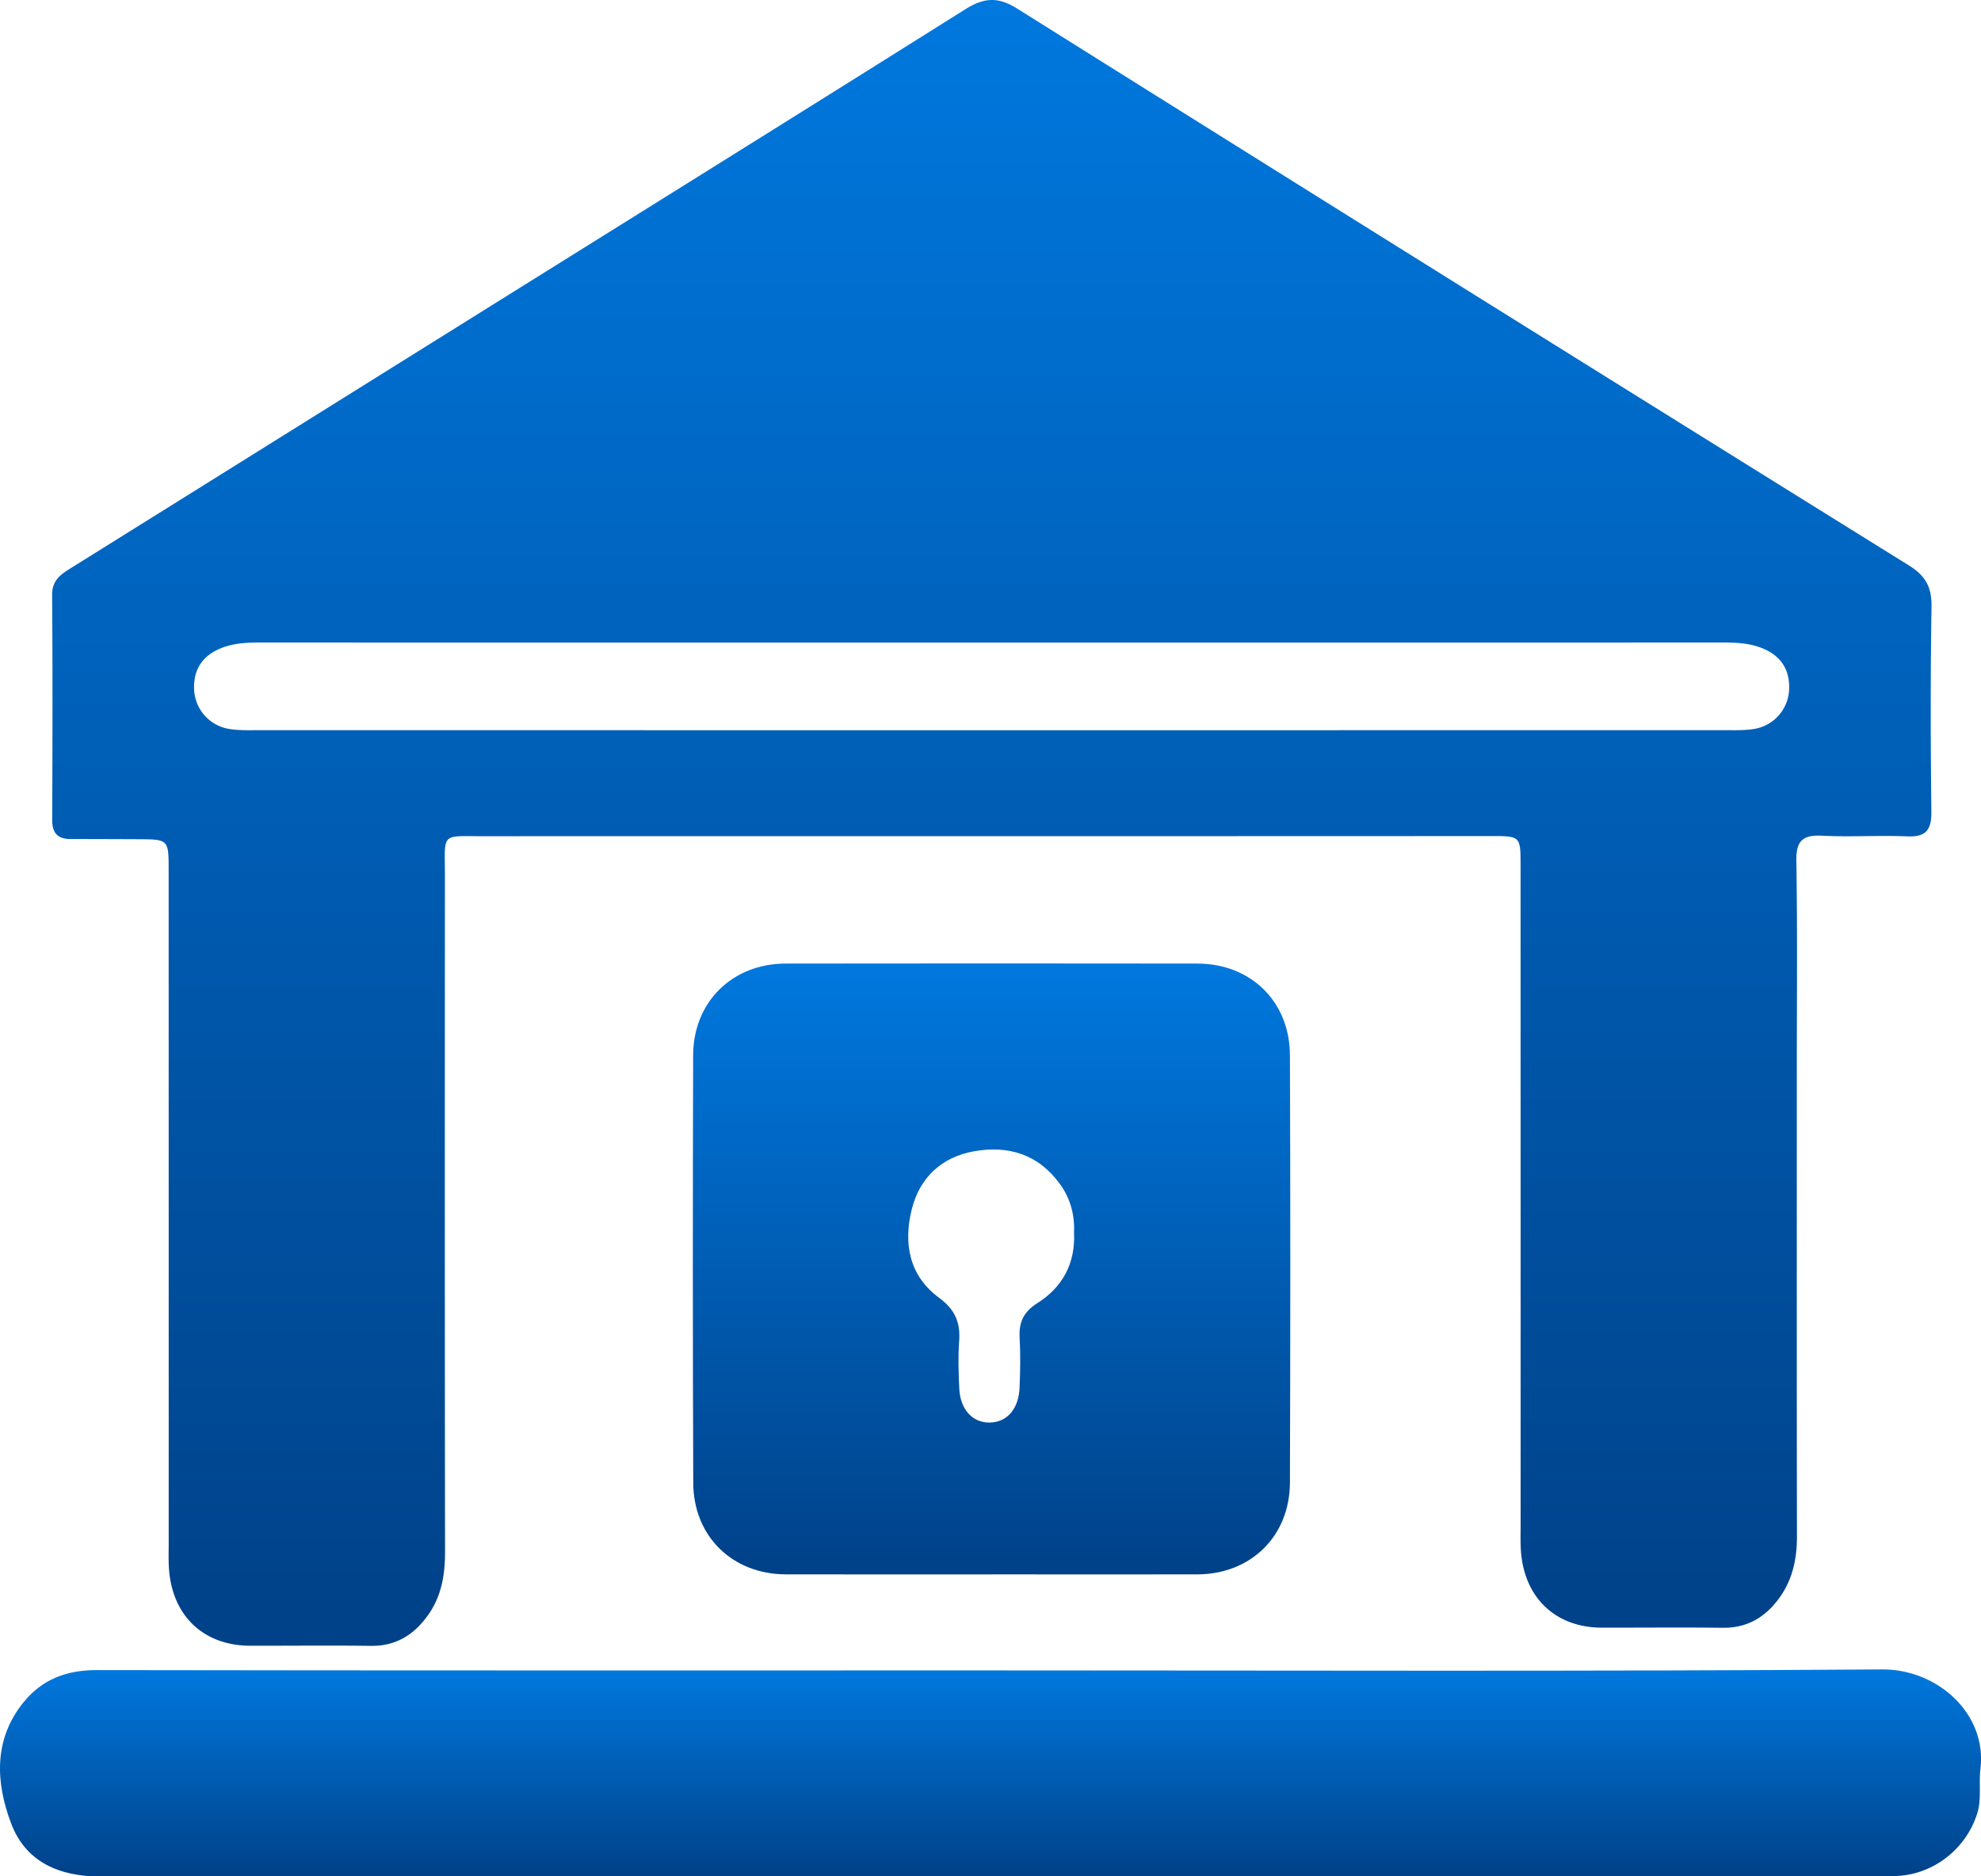 <svg xmlns="http://www.w3.org/2000/svg" width="76" height="72" viewBox="0 0 76 72"><defs><linearGradient id="betsa" x1="38.05" x2="38.05" y1="0" y2="63.16" gradientUnits="userSpaceOnUse"><stop offset="0" stop-color="#0078de"/><stop offset="1" stop-color="#004188"/></linearGradient><linearGradient id="betsb" x1="38" x2="38" y1="64.06" y2="72.01" gradientUnits="userSpaceOnUse"><stop offset="0" stop-color="#0078de"/><stop offset="1" stop-color="#004188"/></linearGradient><linearGradient id="betsc" x1="38.04" x2="38.04" y1="36.97" y2="60.42" gradientUnits="userSpaceOnUse"><stop offset="0" stop-color="#0078de"/><stop offset="1" stop-color="#004188"/></linearGradient></defs><g><g><g><path fill="url(#betsa)" d="M37.626 32.086c-6.355 0-12.709-.002-19.063.002-1.678.001-1.494-.17-1.494 1.546-.004 8.636-.007 17.273.005 25.91.001.858-.127 1.665-.617 2.38-.534.781-1.24 1.244-2.226 1.232-1.545-.02-3.091-.002-4.637-.005-1.758-.004-2.959-1.116-3.106-2.888-.03-.344-.016-.691-.016-1.037 0-8.607 0-17.215-.002-25.824 0-1.194-.001-1.194-1.178-1.199-.858-.003-1.717-.007-2.576-.007-.493 0-.716-.217-.713-.736.012-2.88.018-5.757-.003-8.636-.003-.576.35-.795.747-1.042 4.84-3.02 9.676-6.042 14.514-9.063C23.849 8.604 30.444 4.499 37.02.364c.716-.45 1.252-.507 2.007-.032a9851.252 9851.252 0 0 0 34.206 21.364c.647.402.88.84.869 1.59-.043 2.62-.036 5.24-.006 7.86.009.703-.21.98-.929.948-1.085-.046-2.176.03-3.261-.025-.74-.037-1.003.188-.99.965.044 2.678.018 5.355.018 8.032 0 5.96-.005 11.92.005 17.879.002.832-.151 1.604-.62 2.292-.534.78-1.243 1.238-2.23 1.226-1.545-.019-3.09-.002-4.636-.005-1.754-.003-2.956-1.123-3.1-2.897-.027-.343-.015-.69-.015-1.036 0-8.435 0-16.87-.002-25.306 0-1.133-.002-1.137-1.132-1.137-6.526.004-13.052.004-19.578.004zm.381-4.066c9.356 0 18.715 0 28.07-.002.401 0 .808.017 1.2-.043a1.601 1.601 0 0 0 1.363-1.548c.023-.833-.414-1.35-1.173-1.605-.438-.147-.894-.167-1.356-.167-18.715.003-37.43.003-56.144 0-.462 0-.919.02-1.357.169-.757.259-1.19.779-1.164 1.612.024.773.59 1.423 1.372 1.54.393.06.799.042 1.199.042 9.332.002 18.661.002 27.99.002z"/></g><g><path fill="url(#betsb)" d="M38.04 64.098c11.389 0 22.777.043 34.165-.038 2.136-.015 4.034 1.715 3.773 3.812-.07.567.055 1.15-.122 1.714-.441 1.4-1.748 2.398-3.22 2.403-3.548.01-7.096.003-10.645.003-19.37 0-38.74-.008-58.113.016-1.61.001-2.889-.556-3.45-2.037-.591-1.556-.689-3.221.479-4.655.714-.878 1.652-1.232 2.798-1.23 11.446.019 22.89.012 34.335.012z"/></g><g><path fill="url(#betsc)" d="M38.042 60.414c-2.632 0-5.265.005-7.896-.002-2.047-.005-3.543-1.456-3.55-3.515-.02-5.467-.02-10.936-.004-16.405.007-2.05 1.508-3.515 3.55-3.517 5.266-.007 10.53-.007 15.795 0 2.047.002 3.543 1.456 3.55 3.514.02 5.467.019 10.936 0 16.404-.007 2.06-1.503 3.512-3.548 3.52-2.631.006-5.264 0-7.897 0zm3.164-13.095c.027-.683-.129-1.31-.53-1.868-.832-1.157-1.985-1.511-3.32-1.271-1.235.223-2.07 1.01-2.374 2.214-.33 1.306-.108 2.557 1.042 3.403.61.448.828.945.773 1.667-.044.6-.024 1.206.004 1.807.037.817.508 1.327 1.173 1.316.66-.01 1.11-.521 1.142-1.349.024-.63.038-1.264.002-1.893-.035-.603.145-1.003.685-1.344.955-.604 1.453-1.515 1.403-2.682z"/></g></g></g></svg>